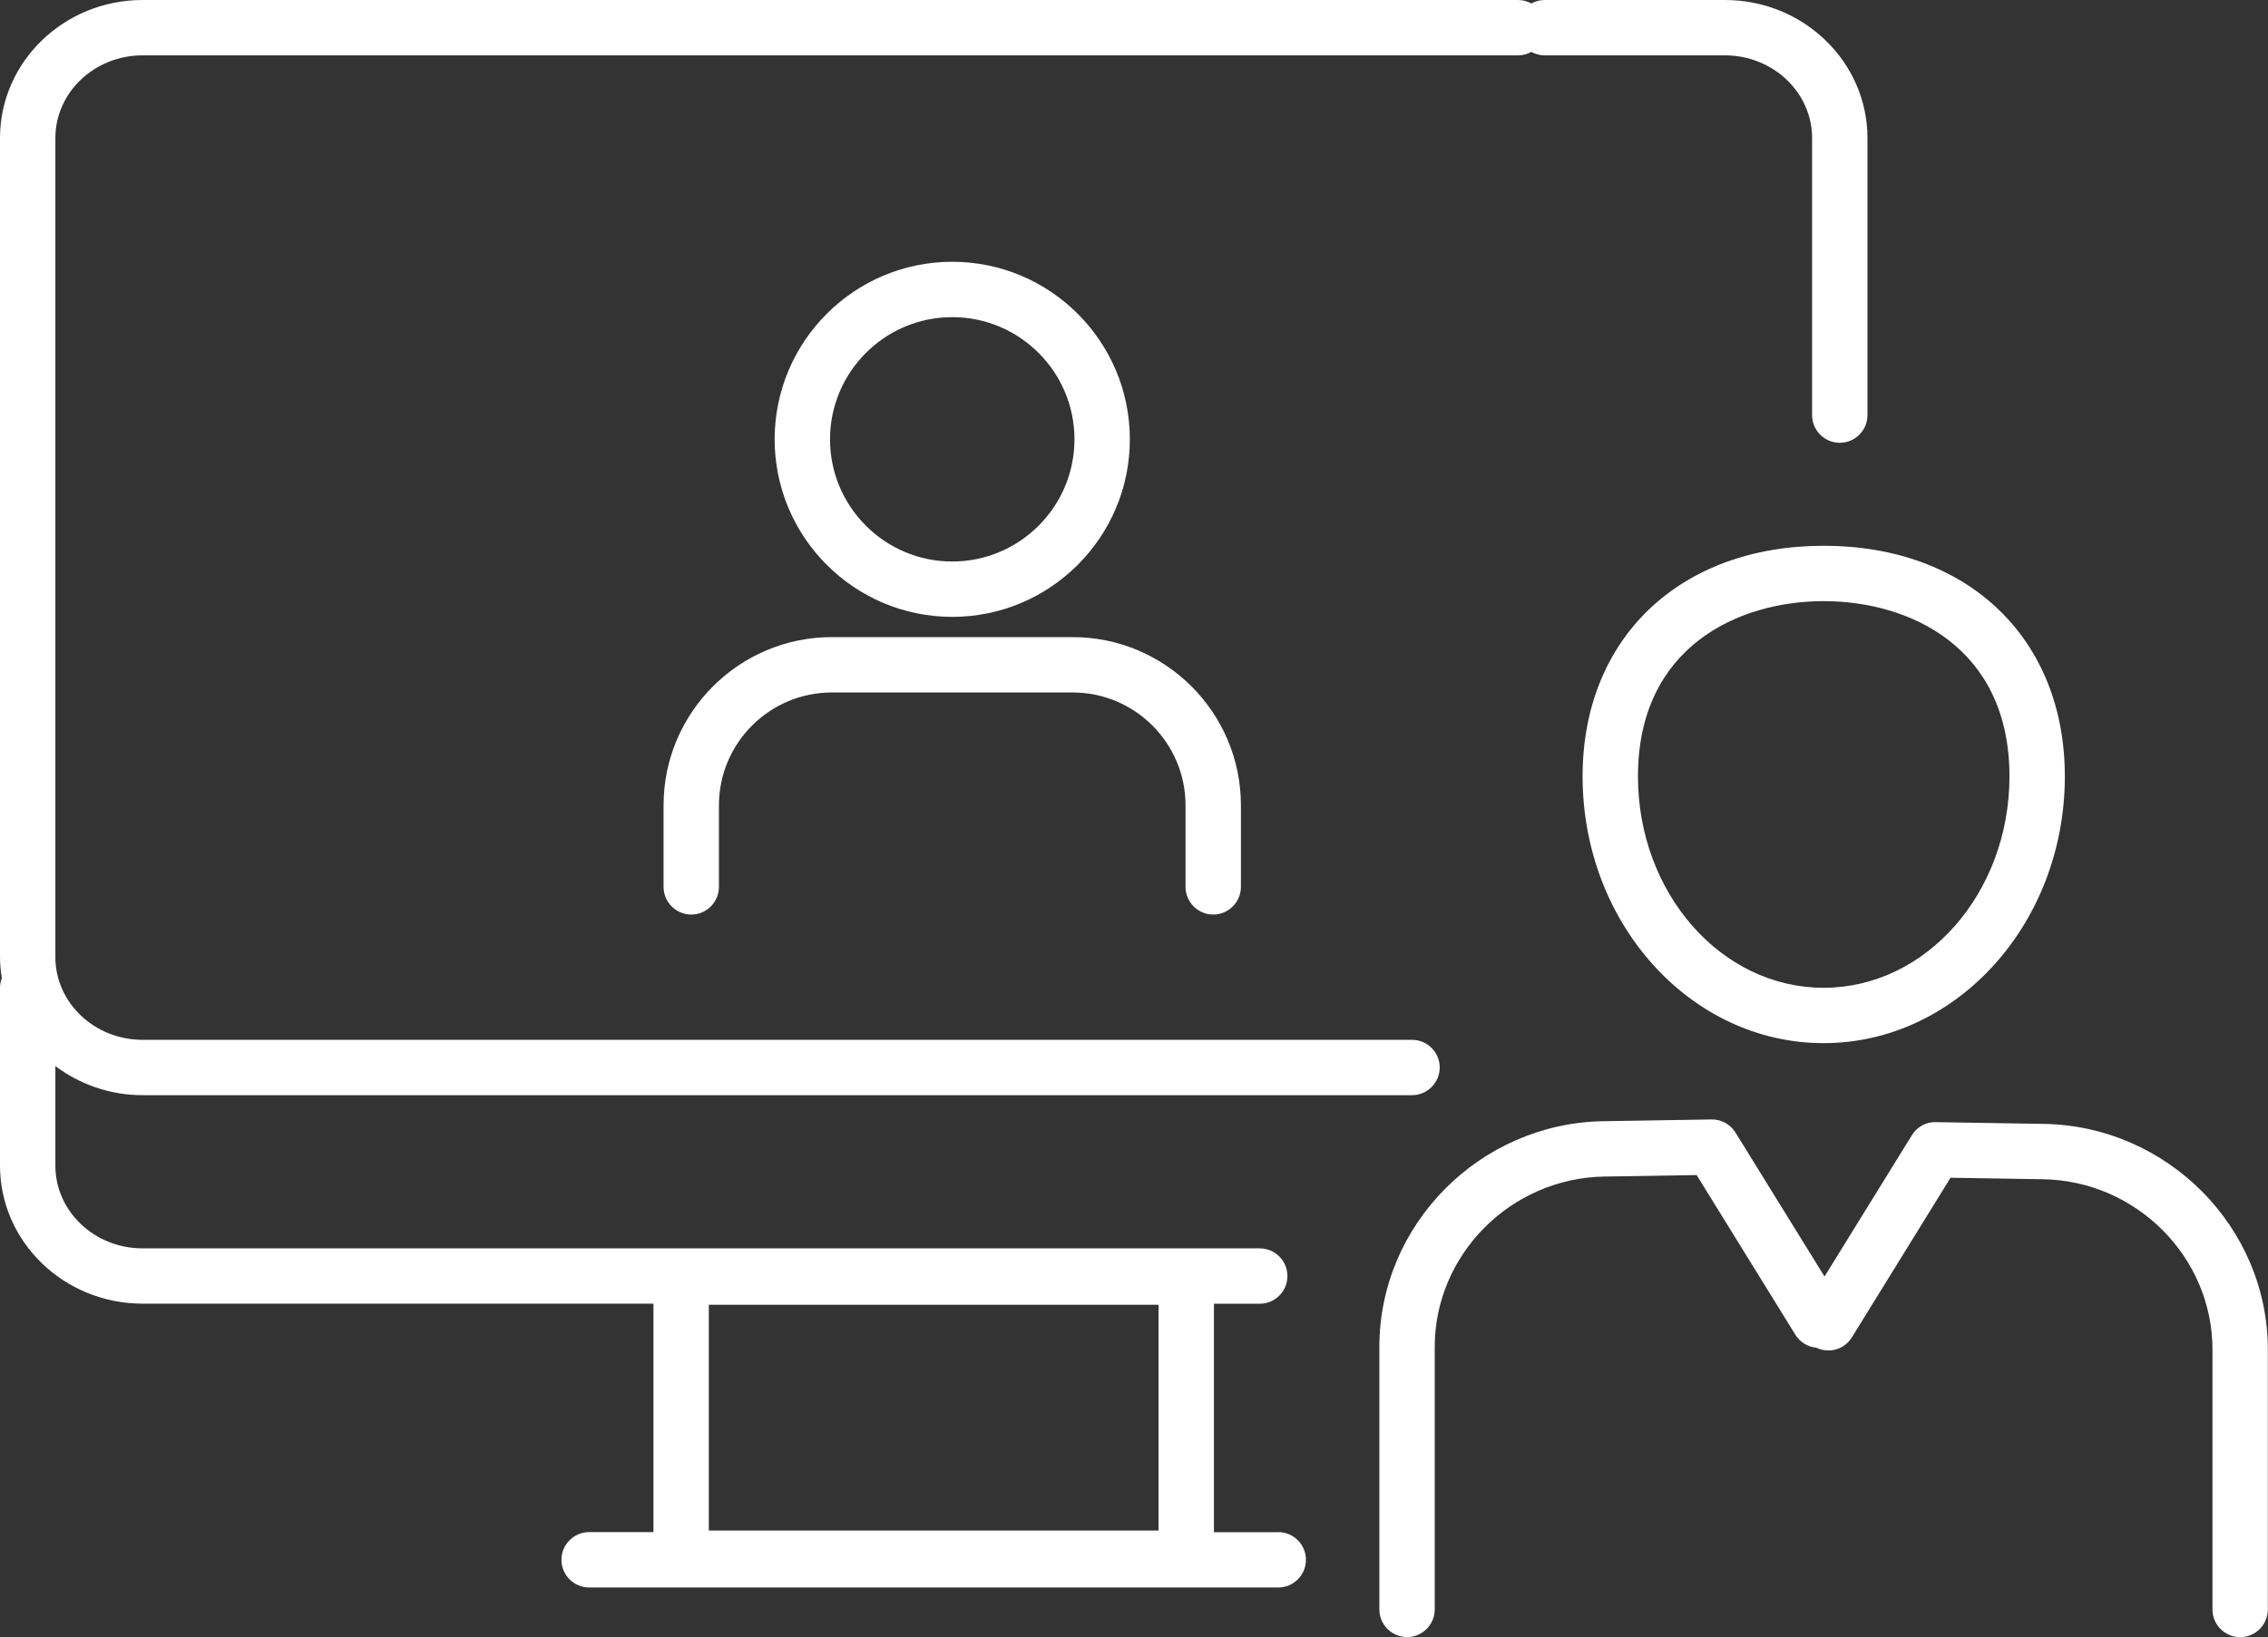 <?xml version="1.0" encoding="UTF-8"?>
<svg id="Calque_2" data-name="Calque 2" xmlns="http://www.w3.org/2000/svg" viewBox="0 0 286.69 207.01">
  <rect x="0" y="0" width="286.69" height="207.01" fill="#333333" stroke="none"/>
  <defs>
    <style>
      .cls-1 {
        fill: #fff;
        stroke-width: 0px;
      }
    </style>
  </defs>
  <g id="Calque_1-2" data-name="Calque 1">
    <g>
      <path class="cls-1" d="m258.38,142.11l-13.68-.22c-1.23-.05-2.39.61-3.03,1.66l-11.04,17.86-11.25-18.2c-.65-1.05-1.8-1.69-3.03-1.66l-13.68.22c-15.61.25-28.31,13.06-28.31,28.54v33.19c0,1.93,1.57,3.5,3.5,3.5s3.5-1.57,3.5-3.5v-33.19c0-11.68,9.61-21.34,21.42-21.54l11.69-.19,12.47,20.18c.59.95,1.58,1.55,2.66,1.65.33.16.69.27,1.07.32,1.37.18,2.7-.46,3.42-1.63l12.47-20.18,11.69.19c11.81.19,21.42,9.85,21.42,21.54v32.86c0,1.93,1.57,3.5,3.5,3.5s3.5-1.57,3.5-3.5v-32.86c0-15.48-12.7-28.28-28.31-28.54Z"/>
      <path class="cls-1" d="m200.05,98.17c0,18.6,13.66,33.73,30.46,33.73s30.5-15.13,30.5-33.73c0-17.44-12.25-29.16-30.48-29.16s-30.48,11.72-30.48,29.16Zm53.96,0c0,14.74-10.54,26.73-23.5,26.73s-23.46-11.99-23.46-26.73c0-16.35,12.65-22.16,23.48-22.16s23.48,5.8,23.48,22.16Z"/>
      <path class="cls-1" d="m161.58,193.74h-8.13v-28.89h5.79c1.93,0,3.5-1.57,3.5-3.5s-1.57-3.5-3.5-3.5H18.02c-6.08,0-11.02-4.69-11.02-10.46v-12.59c3.05,2.29,6.87,3.68,11.02,3.68h160.47c1.93,0,3.5-1.57,3.5-3.5s-1.57-3.5-3.5-3.5H18.02c-6.08,0-11.02-4.69-11.02-10.46V17.46c0-5.77,4.94-10.46,11.02-10.46h173.89c.6,0,1.16-.17,1.66-.44.5.27,1.06.44,1.66.44h22.81c6.08,0,11.02,4.69,11.02,10.46v35.03c0,1.93,1.57,3.5,3.5,3.5s3.5-1.57,3.5-3.5V17.46c0-9.63-8.08-17.46-18.02-17.46h-22.81c-.6,0-1.16.17-1.66.44-.5-.27-1.06-.44-1.66-.44H18.02C8.08,0,0,7.83,0,17.46v103.55c0,.91.09,1.79.23,2.66-.14.38-.23.79-.23,1.22v22.49c0,9.63,8.08,17.46,18.02,17.46h64.58v28.89h-8.13c-1.93,0-3.5,1.57-3.5,3.5s1.57,3.5,3.5,3.5h87.11c1.93,0,3.5-1.57,3.5-3.5s-1.57-3.5-3.5-3.5Zm-15.13-.21h-56.85v-28.55h56.85v28.55Z"/>
      <path class="cls-1" d="m142.82,55.55c0-12.38-10.07-22.45-22.45-22.45s-22.45,10.07-22.45,22.45,10.07,22.45,22.45,22.45,22.45-10.07,22.45-22.45Zm-37.9,0c0-8.52,6.93-15.45,15.45-15.45s15.45,6.93,15.45,15.45-6.93,15.45-15.45,15.45-15.45-6.93-15.45-15.45Z"/>
      <path class="cls-1" d="m153.36,115.64c1.93,0,3.5-1.57,3.5-3.5v-10.31c0-11.73-9.54-21.27-21.27-21.27h-30.44c-11.73,0-21.27,9.54-21.27,21.27v10.31c0,1.93,1.57,3.5,3.5,3.5s3.5-1.57,3.5-3.5v-10.31c0-7.87,6.4-14.27,14.27-14.27h30.44c7.87,0,14.27,6.4,14.27,14.27v10.31c0,1.93,1.57,3.5,3.5,3.5Z"/>
    </g>
  </g>
</svg>